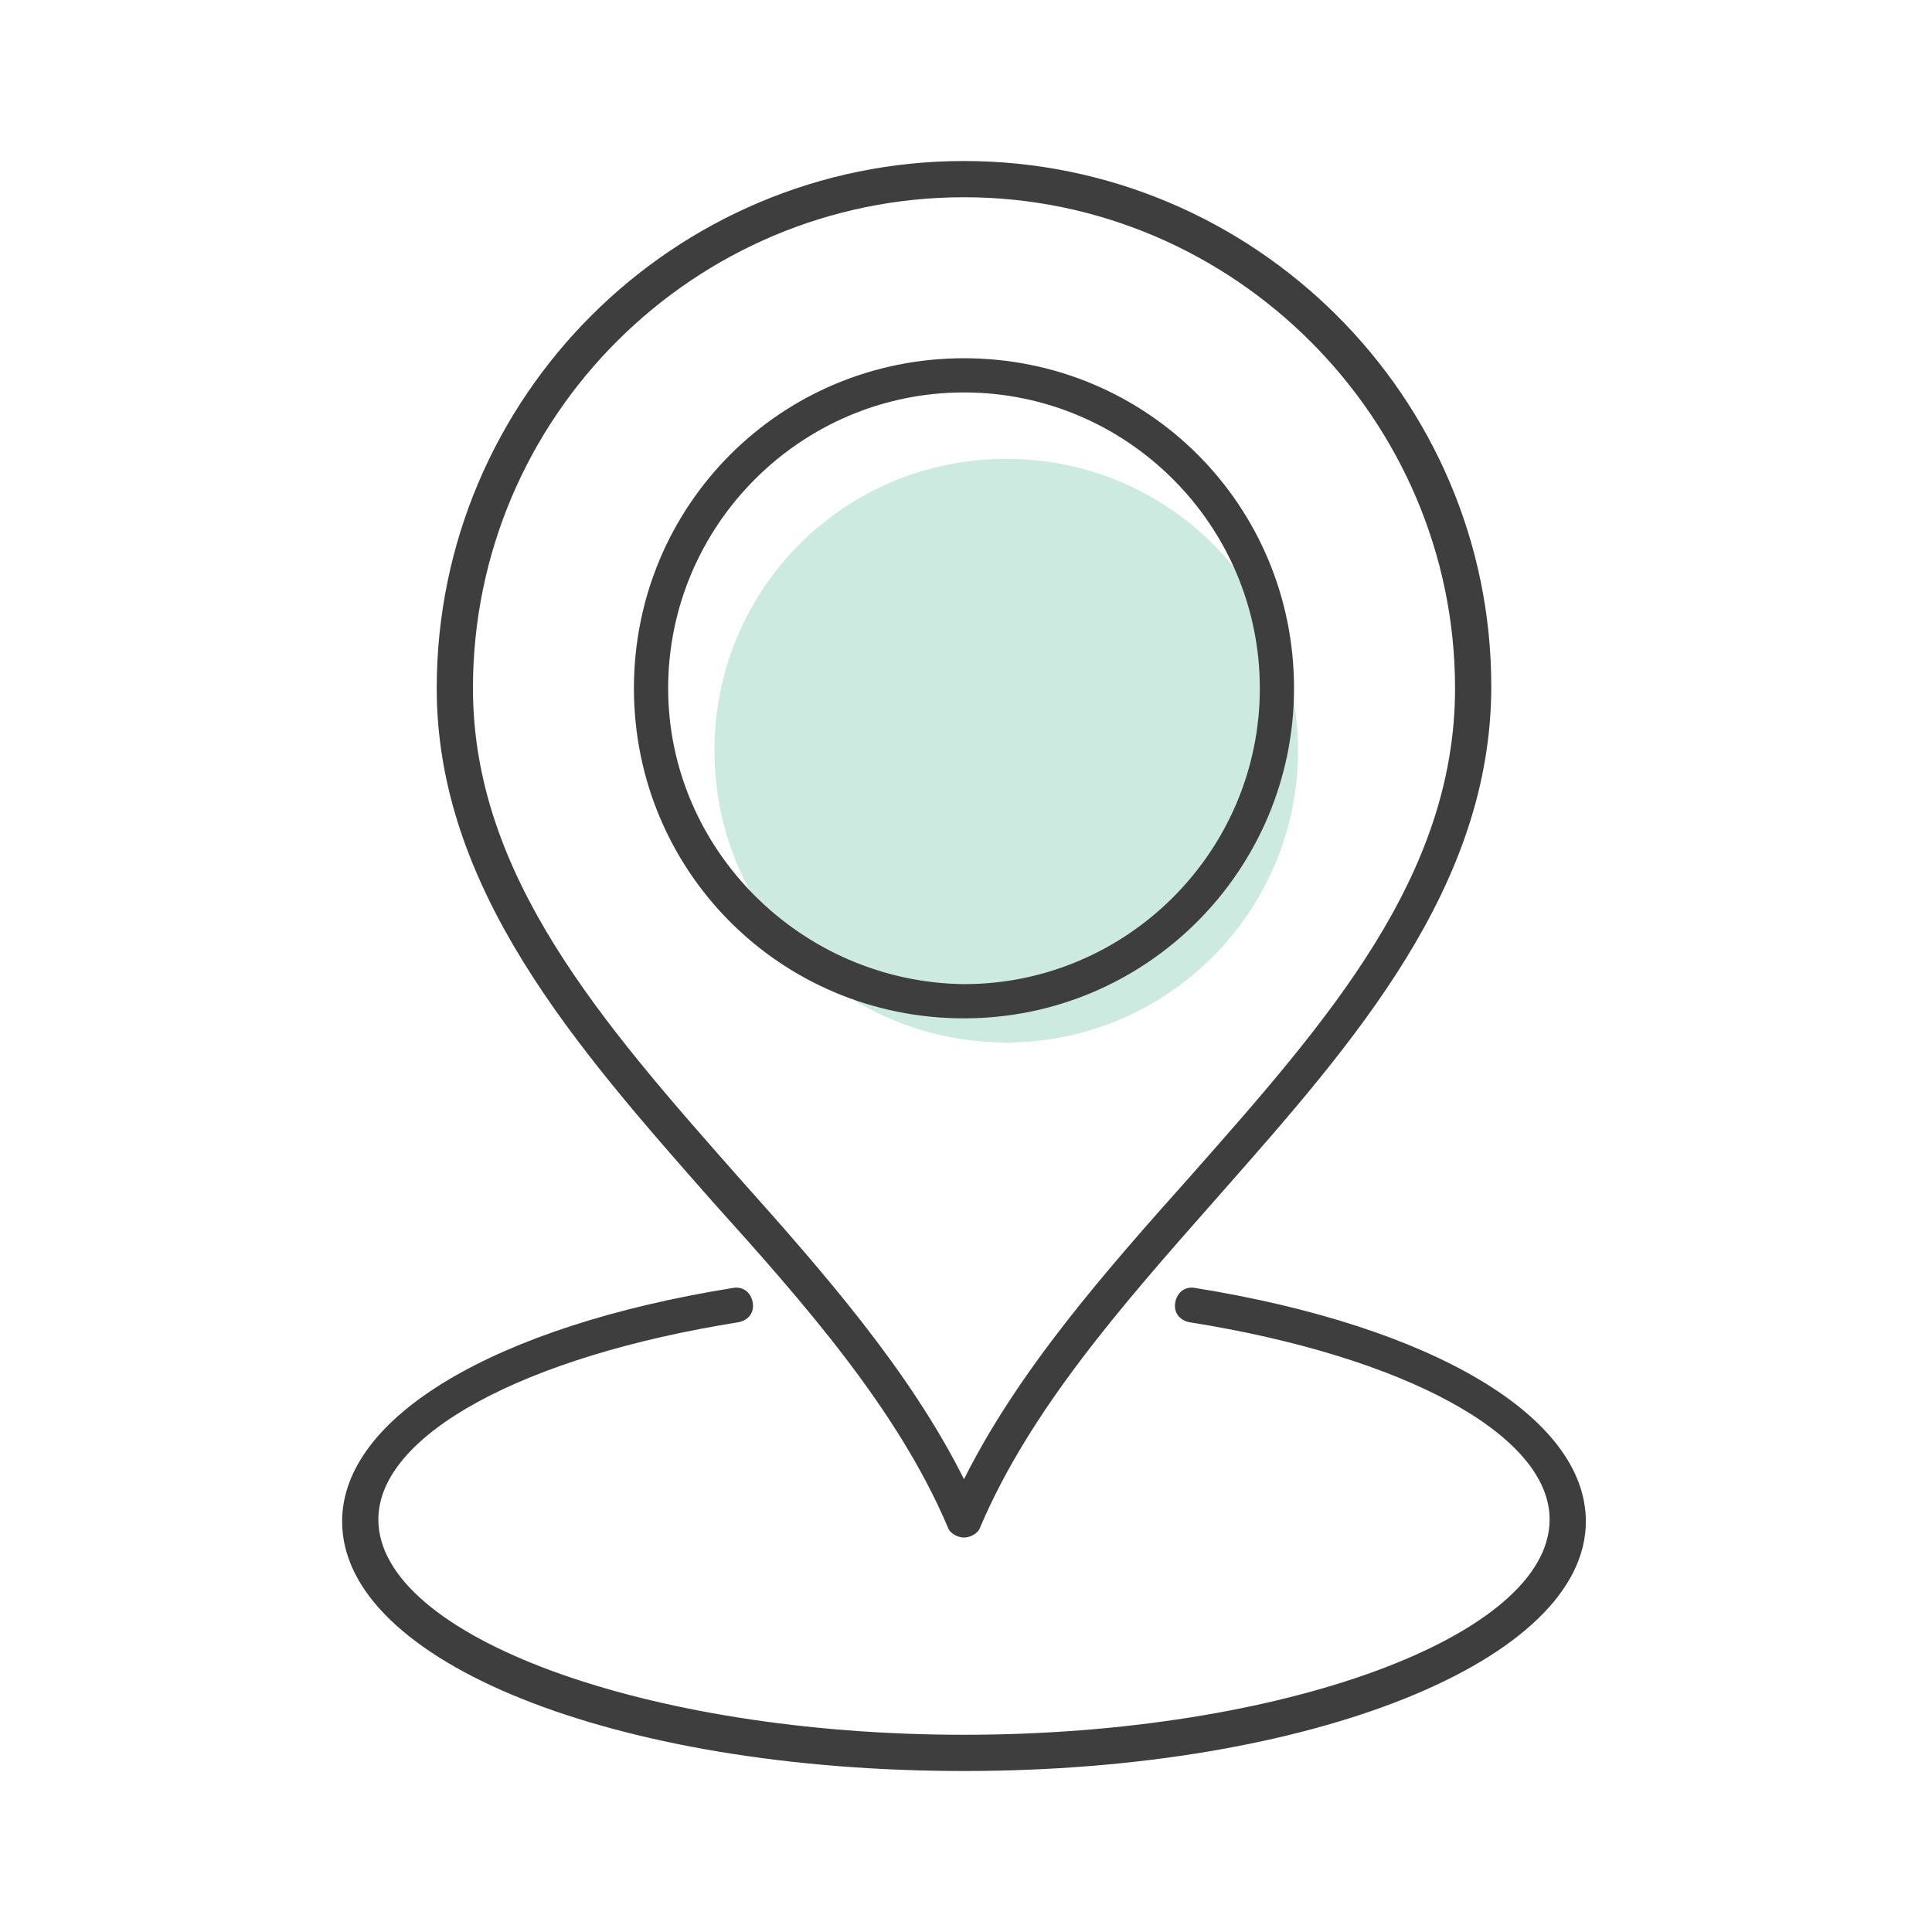 <svg width="85" height="85" viewBox="0 0 85 85" fill="none" xmlns="http://www.w3.org/2000/svg">
<path d="M57.109 33.026C57.109 25.902 51.395 20.188 44.271 20.188C37.147 20.188 31.432 25.902 31.432 33.026C31.432 40.15 37.147 45.865 44.271 45.865C51.395 45.865 57.109 40.072 57.109 33.026Z" fill="#CCEADF"/>
<path fill-rule="evenodd" clip-rule="evenodd" d="M42.412 67.646C42.678 67.646 43.032 67.469 43.12 67.204C45.315 62.024 49.424 57.367 53.378 52.887L53.378 52.887L53.48 52.771L53.72 52.498C59.578 45.855 65.61 39.015 65.61 30.193C65.61 17.443 55.162 7.084 42.412 7.084C29.662 7.084 19.214 17.443 19.214 30.282C19.214 39.101 25.363 46.075 31.273 52.779L31.344 52.86C35.329 57.287 39.49 61.98 41.704 67.204C41.792 67.469 42.147 67.646 42.412 67.646ZM20.808 30.282C20.808 18.329 30.547 8.678 42.412 8.678C54.277 8.678 64.016 18.417 64.016 30.282C64.016 38.563 58.406 44.916 52.418 51.696L52.329 51.797C48.61 55.959 44.803 60.297 42.412 65.079C40.022 60.297 36.214 55.959 32.495 51.797C26.475 44.98 20.808 38.516 20.808 30.282ZM56.932 30.282C56.932 22.225 50.468 15.761 42.411 15.761C34.354 15.761 27.89 22.225 27.89 30.282C27.89 38.339 34.354 44.803 42.411 44.803C50.468 44.803 56.932 38.251 56.932 30.282ZM29.396 30.282C29.396 23.11 35.239 17.266 42.411 17.266C49.583 17.266 55.427 23.11 55.427 30.282C55.427 37.454 49.583 43.298 42.411 43.298C35.239 43.209 29.396 37.365 29.396 30.282ZM51.708 57.287C51.797 56.844 52.151 56.579 52.593 56.667H52.595C63.043 58.35 69.771 62.334 69.771 66.938C69.771 73.047 57.729 77.917 42.411 77.917C27.094 77.917 15.052 73.136 15.052 66.938C15.052 62.334 21.781 58.35 32.229 56.667C32.672 56.579 33.026 56.844 33.114 57.287C33.203 57.73 32.937 58.084 32.495 58.172C23.021 59.678 16.646 63.131 16.646 66.85C16.646 71.985 28.422 76.323 42.411 76.323C56.401 76.323 68.177 71.985 68.177 66.85C68.177 63.131 61.802 59.678 52.328 58.172C51.885 58.084 51.62 57.73 51.708 57.287Z" fill="#3E3E3E"/>
</svg>
